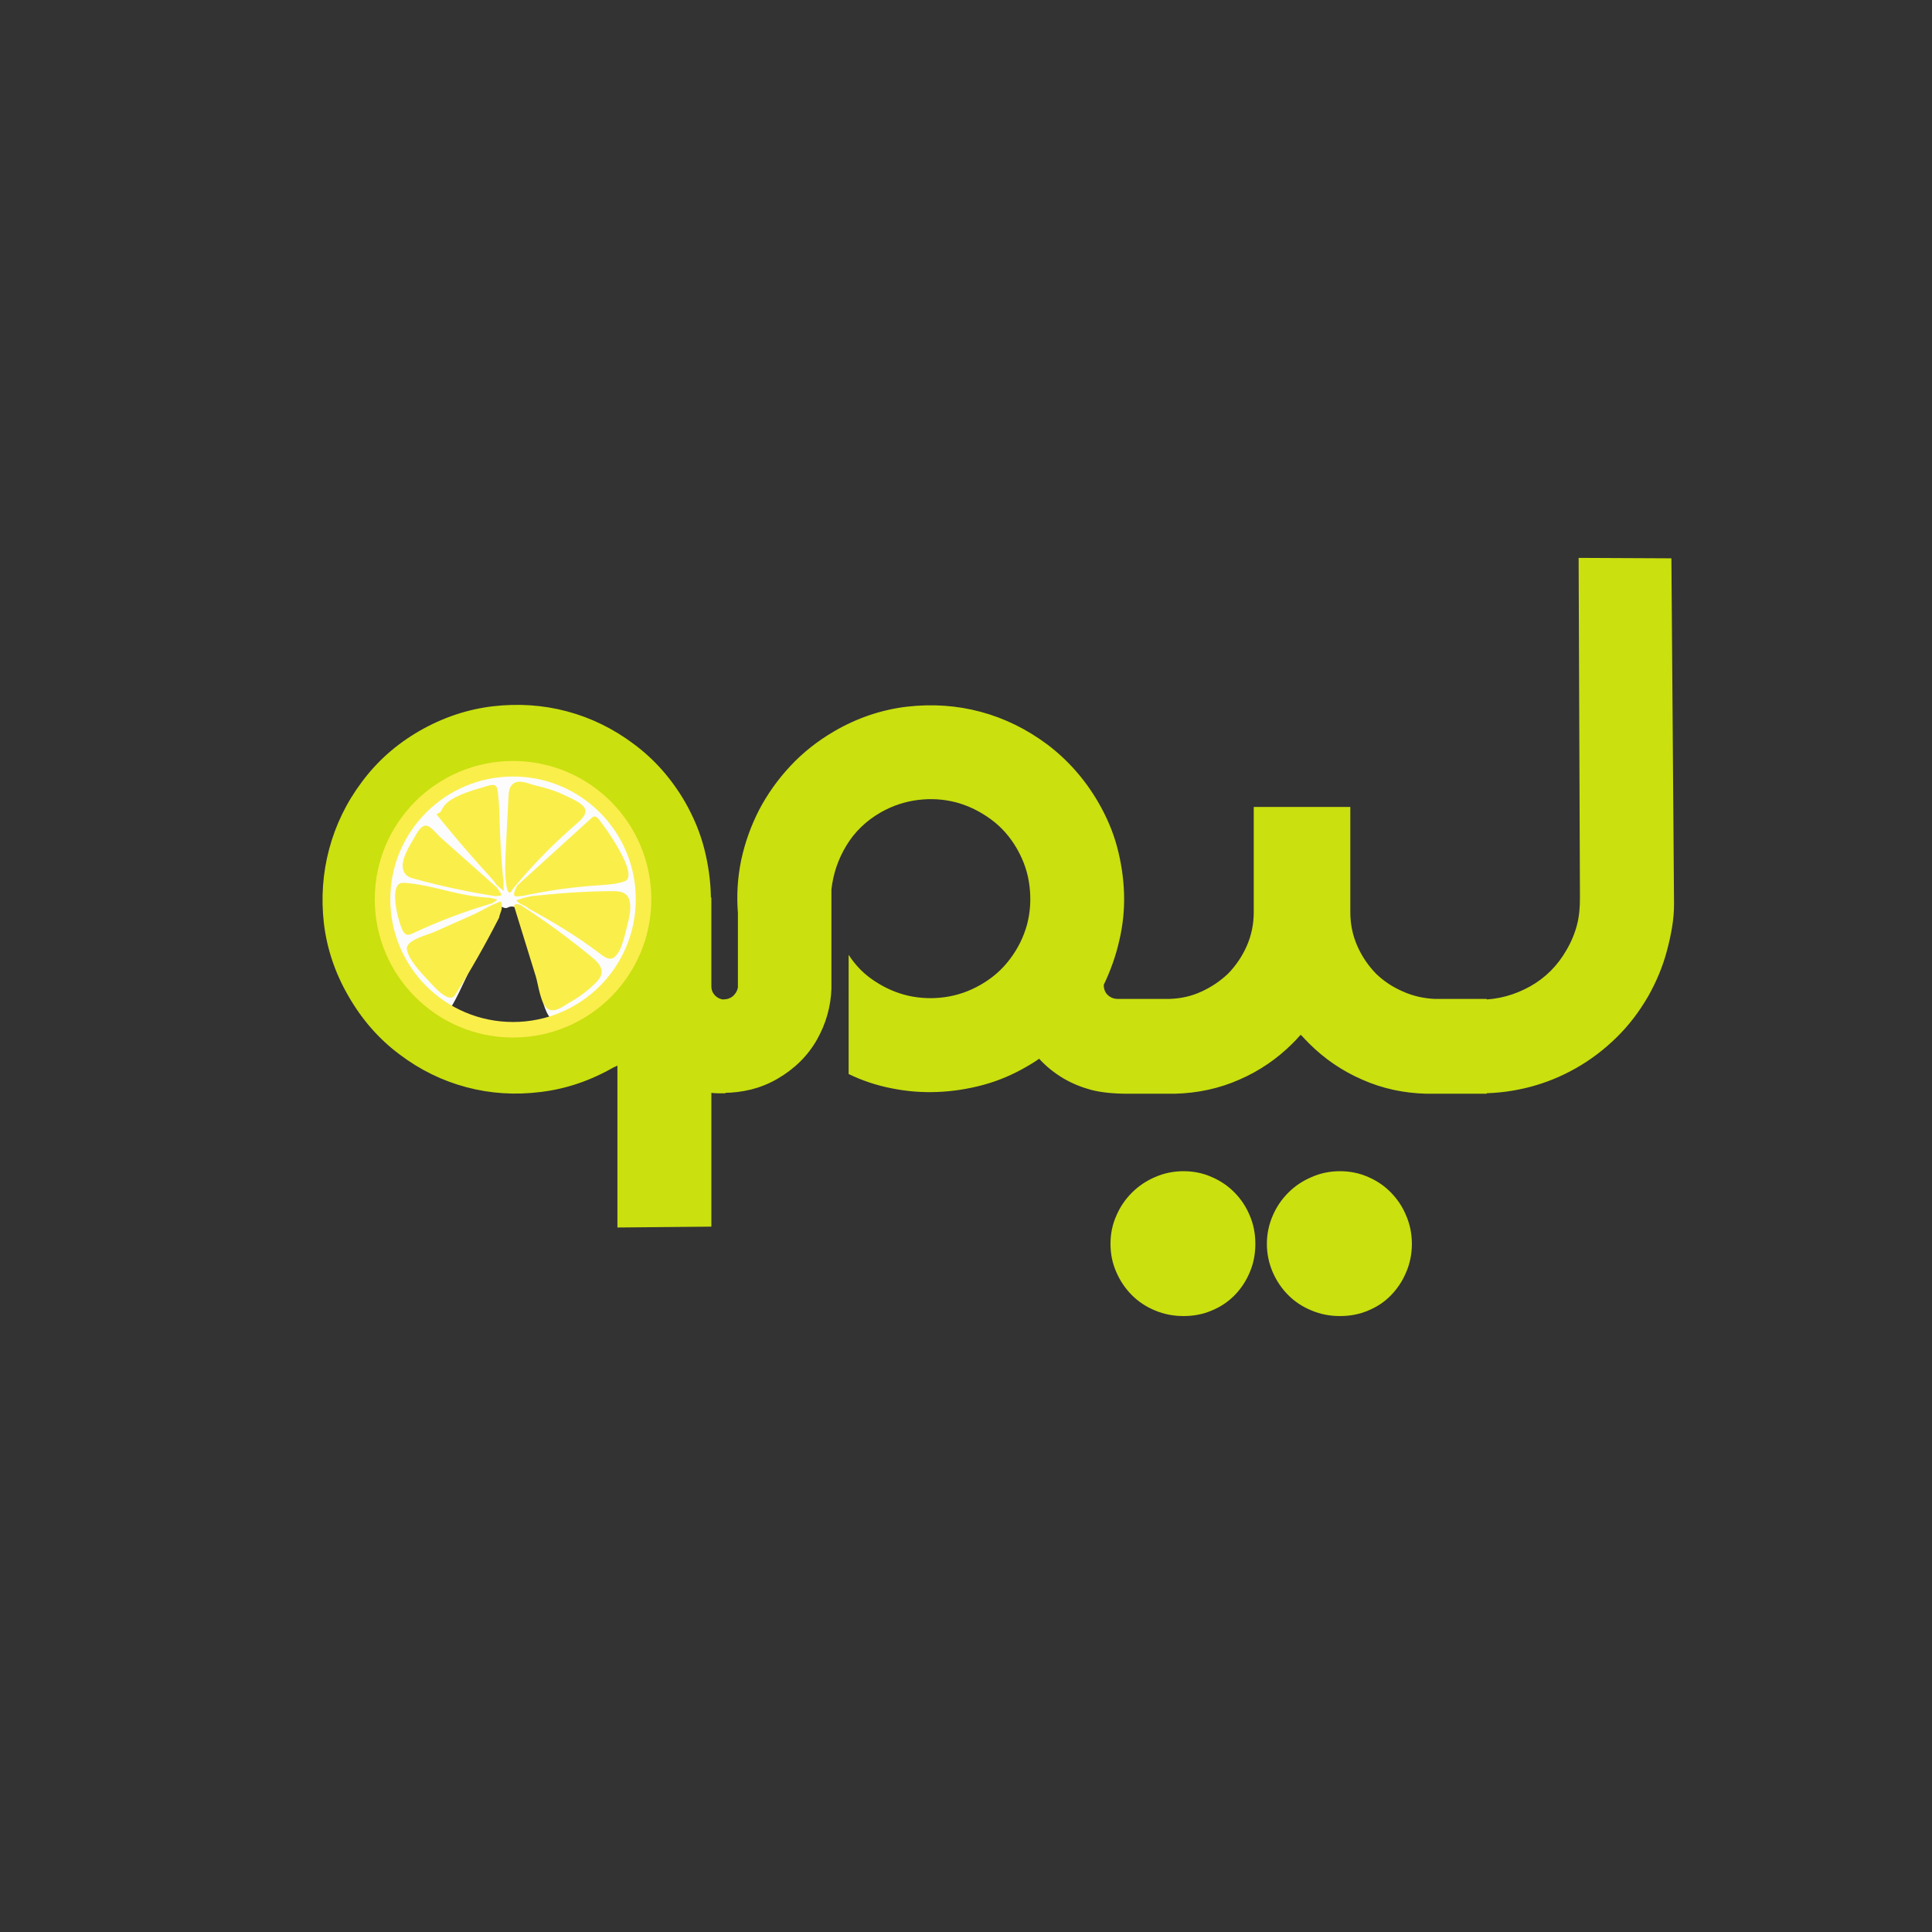 <?xml version="1.0" encoding="UTF-8"?>
<!DOCTYPE svg PUBLIC "-//W3C//DTD SVG 1.1//EN" "http://www.w3.org/Graphics/SVG/1.1/DTD/svg11.dtd">
<!-- Creator: CorelDRAW -->
<svg xmlns="http://www.w3.org/2000/svg" xml:space="preserve" width="84.667mm" height="84.667mm" version="1.1" style="shape-rendering:geometricPrecision; text-rendering:geometricPrecision; image-rendering:optimizeQuality; fill-rule:evenodd; clip-rule:evenodd"
viewBox="0 0 8466.66 8466.66"
 xmlns:xlink="http://www.w3.org/1999/xlink"
 xmlns:xodm="http://www.corel.com/coreldraw/odm/2003">
 <rect x="0" y="0" width="8466.66" height="8466.66" fill="#333333" stroke="none"/>
 <defs>
  <style type="text/css">
   <![CDATA[
    .str0 {stroke:#FAEE4B;stroke-width:68.09;stroke-linecap:round;stroke-linejoin:round;stroke-miterlimit:22.926}
    .fil0 {fill:none}
    .fil2 {fill:#FDFCFC;fill-rule:nonzero}
    .fil1 {fill:#CAE00F;fill-rule:nonzero}
    .fil3 {fill:#FAEE4B;fill-rule:nonzero}
   ]]>
  </style>
 </defs>
 <g id="Layer_x0020_1">
  <rect class="fil0" width="8466.66" height="8466.66"/>
  <path class="fil1" d="M3117.4 4321.3c0,17.26 5.76,31.33 17.91,42.83 12.15,11.51 26.85,16.62 44.1,16.62l0 410.44c-11.5,0 -21.73,0 -31.95,0 -10.24,0 -19.82,-0.64 -30.06,-1.93l0 586.25 -411.71 3.83 0 -709.63c-5.11,3.2 -10.22,5.76 -15.34,7.04 -102.29,58.81 -209.05,95.26 -320.93,108.68 -111.87,14.07 -220.56,7.03 -326.04,-21.09 -105.49,-28.14 -203.3,-76.08 -292.8,-143.85 -90.14,-67.12 -164.3,-152.15 -223.11,-254.44 -58.82,-101.01 -94.63,-207.78 -108.05,-319.01 -12.79,-111.88 -5.11,-220.56 23.02,-326.05 28.13,-105.48 75.43,-203.93 143.2,-294.08 67.12,-90.78 151.51,-165.57 252.52,-223.75 102.29,-58.81 209.69,-94.62 321.57,-108.04 111.88,-12.79 219.92,-5.76 325.41,22.38 105.48,28.13 203.3,76.07 293.44,143.84 90.14,67.12 164.3,151.51 223.11,252.52 38.36,67.12 67.13,136.17 85.03,207.13 17.9,70.33 27.49,141.29 28.77,212.25l1.91 0 0 388.06zm-640.57 -760.77c-52.42,-30.05 -107.41,-47.95 -164.94,-54.98 -56.9,-7.03 -112.52,-3.19 -166.22,12.15 -53.7,14.7 -104.21,39.63 -150.88,74.16 -46.67,33.88 -85.03,77.35 -115.07,129.78 -30.05,52.41 -48.59,107.4 -55.62,164.93 -6.4,57.54 -3.2,113.16 11.51,167.5 14.06,54.34 38.36,104.84 72.88,152.16 34.52,46.67 -39.32,173.55 13.1,203.59 52.41,30.03 162.96,80.63 220.49,87.67 56.9,7.03 199.64,-11.74 253.98,-27.09 54.34,-14.7 80.13,-145.91 126.8,-180.43 46.67,-33.88 85.02,-77.35 115.07,-129.77 30.04,-52.43 48.58,-107.41 55.62,-164.94 6.39,-57.54 3.2,-113.16 -11.5,-167.5 -14.08,-54.35 -39,-104.85 -74.17,-152.15 -34.52,-46.67 -78.63,-85.03 -131.05,-115.08zm2185.77 1166.72c-42.19,-24.93 -78.63,-54.34 -108.68,-87.58 -8.31,6.39 -17.27,11.51 -24.94,16.62 -8.3,5.12 -17.25,10.87 -27.48,16.62 -62.01,36.44 -127.22,63.94 -193.71,81.83 -67.13,17.91 -133.61,28.13 -200.74,30.69 -66.49,2.56 -132.97,-2.56 -199.46,-15.99 -65.85,-12.77 -129.14,-33.88 -188.6,-62.64l0 -522.31c30.69,47.3 69.05,86.3 115.08,115.71 45.38,30.05 93.98,51.14 145.75,63.29 51.79,11.51 105.49,14.06 160.47,6.39 54.98,-7.67 107.4,-25.57 157.27,-54.34 52.42,-30.04 95.9,-68.4 129.78,-114.43 34.52,-46.03 58.81,-95.9 73.52,-149.6 14.06,-53.7 17.9,-109.32 10.87,-166.86 -6.4,-57.54 -24.94,-112.51 -54.99,-164.94 -30.04,-52.42 -68.4,-95.89 -115.07,-129.77 -47.31,-34.53 -97.18,-58.82 -150.88,-73.52 -53.7,-14.06 -109.31,-17.9 -166.85,-10.87 -57.54,7.03 -112.52,24.93 -164.94,54.98 -63.29,36.44 -113.16,84.39 -149.6,144.48 -36.44,60.1 -58.17,124.03 -65.84,193.07l0 434.09c-2.57,78.63 -23.66,153.43 -63.3,223.75 -40.27,70.96 -97.81,127.87 -172.61,171.33 -37.08,21.74 -76.07,37.09 -115.71,47.31 -40.28,9.59 -79.91,14.7 -120.19,14.7l0 -409.78c15.98,0 30.04,-5.12 41.55,-15.35 10.88,-10.23 17.91,-22.37 20.46,-37.08l0 -326.04c-6.39,-78.63 -1.28,-156.63 14.7,-233.35 16.63,-76.71 42.84,-149.59 78.64,-219.28 36.44,-69.04 81.83,-132.97 136.81,-191.78 54.98,-58.82 118.91,-109.33 191.15,-151.52 101.01,-58.82 207.14,-94.62 318.38,-108.05 111.23,-12.78 219.28,-5.74 324.12,22.38 104.84,28.13 202.02,76.08 292.16,143.2 89.5,67.77 164.3,152.16 223.12,253.17 37.08,63.93 65.21,129.78 83.11,197.54 17.89,67.77 28.13,136.18 30.04,205.22 1.92,68.41 -5.11,136.81 -21.09,203.94 -15.34,67.76 -38.36,131.69 -67.77,193.06l0 1.92c0,17.26 5.76,31.97 17.26,42.84 12.15,11.51 26.85,17.25 44.11,17.25l43.47 0 0 415.55c-63.92,0 -116.99,-5.75 -159.19,-16.62 -42.82,-11.51 -82.46,-27.49 -120.18,-49.23zm1254.95 -730.08c0,52.43 10.23,101.65 30.05,147.04 19.81,45.39 47.3,86.31 82.47,122.75 33.88,32.6 72.23,58.17 116.35,77.35 43.47,19.82 90.14,30.69 140,33.24l228.88 0 0 415.55 -264.03 0c-100.37,-2.55 -194.35,-23.01 -281.94,-62.01 -88.22,-38.36 -165.58,-91.42 -233.34,-159.18 -6.4,-6.4 -12.15,-12.15 -17.9,-18.54 -5.75,-6.4 -11.51,-12.79 -17.9,-18.55 -5.76,5.76 -12.15,12.15 -17.27,18.55 -5.75,6.39 -12.14,12.14 -17.89,18.54 -67.77,67.76 -145.12,120.82 -233.35,159.18 -88.22,39 -182.84,59.46 -283.85,62.01l-217.36 0 0 -415.55 193.07 0c51.14,-1.27 98.45,-12.14 141.28,-31.96 43.48,-19.81 82.48,-46.03 117,-78.63 35.15,-36.44 62.64,-77.36 82.46,-122.75 19.82,-45.39 30.05,-94.61 30.05,-147.04l0 -460.93 423.22 0 0 460.93zm-730.73 1135.4c43.48,0 85.03,8.31 123.39,25.57 39,16.63 72.24,39.64 100.37,68.41 28.13,28.77 50.51,62.01 66.49,101.01 16.62,38.35 24.29,79.91 24.29,123.38 0,44.12 -7.67,85.03 -24.29,124.03 -15.98,38.36 -38.36,72.24 -66.49,101.01 -28.13,28.76 -61.37,51.14 -100.37,67.12 -38.36,16.63 -79.91,24.3 -123.39,24.3 -43.46,0 -85.02,-7.67 -124.65,-24.3 -39,-15.98 -72.88,-38.36 -101.66,-67.12 -28.76,-28.77 -51.77,-62.65 -68.4,-101.01 -17.26,-39 -25.57,-79.91 -25.57,-124.03 0,-43.47 8.31,-85.03 25.57,-123.38 16.63,-39 39.64,-72.24 68.4,-101.01 28.78,-28.77 62.66,-51.78 101.66,-68.41 39.63,-17.26 81.19,-25.57 124.65,-25.57zm685.34 0c44.11,0 85.03,8.31 124.02,25.57 38.36,16.63 72.24,39.64 99.73,68.41 28.14,28.77 50.51,62.01 66.49,101.01 16.62,38.35 24.93,79.91 24.93,123.38 0,44.12 -8.31,85.03 -24.93,124.03 -15.98,38.36 -38.35,72.24 -66.49,101.01 -27.49,28.76 -61.37,51.14 -99.73,67.12 -38.99,16.63 -79.91,24.3 -124.02,24.3 -43.48,0 -85.03,-7.67 -124.03,-24.3 -39.63,-15.98 -73.52,-38.36 -102.28,-67.12 -28.77,-28.77 -51.79,-62.65 -68.41,-101.01 -16.62,-39 -25.58,-79.91 -25.58,-124.03 0,-43.47 8.96,-85.03 25.58,-123.38 16.62,-39 39.64,-72.24 68.41,-101.01 28.76,-28.77 62.65,-51.78 102.28,-68.41 39,-17.26 80.55,-25.57 124.03,-25.57zm1349.56 -764.6c-39,67.12 -85.03,127.22 -138.73,179.64 -53.7,52.42 -112.51,97.18 -175.8,132.97 -63.93,36.45 -131.06,63.94 -201.38,82.47 -70.96,18.54 -141.93,28.14 -214.81,28.14l0 -410.44c74.8,-0.63 146.4,-20.45 213.53,-57.54 67.77,-37.71 121.47,-91.42 161.11,-161.1 21.09,-36.44 36.36,-73.54 46.03,-111.88 9.5,-37.73 12.29,-76.69 12.14,-116.99l-5.76 -1488.41 406.6 1.91 11.51 1512.71c0.53,70.37 -13.16,139.27 -31.32,207.78 -18.28,68.94 -46.03,135.53 -83.12,200.74z"/>
  <path class="fil2" d="M1907.11 4374.87c12.94,7.78 26.98,13.71 39.4,22.29 8.63,5.97 16.49,12.57 24.11,19.28 16.25,14.3 208.73,-453.16 228.69,-442.43 29.15,15.65 22.22,-7.32 54.58,0.32 81.29,19.19 97.94,510.96 180.08,495.77 21.34,-3.95 17.43,-6.14 38.38,-11.86 30.77,-8.38 15.36,-4.63 43.59,-19.43 34.31,-17.98 65.41,-41.54 94.67,-66.92 77.03,-66.79 143.62,-149.39 174.25,-246.64 8.25,-26.16 13.81,-53.11 17.94,-80.22 7.56,-49.61 10.37,-100.07 6.18,-150.08 -16.69,-199.05 -151.87,-382.31 -335.02,-462.03 -44.96,-19.57 -92.46,-33.36 -140.93,-40.88 -121.64,-18.88 -248.32,2.42 -359.86,54.53 -26.53,12.4 -52.42,26.61 -75.18,45.04 -31.43,25.48 -55.95,58.27 -80.15,90.7 -30.14,40.41 -60.52,81.21 -81.43,127.07 -24.76,54.3 -35.42,113.78 -45.86,172.53 -3.06,17.28 -6.13,34.64 -6.61,52.18 -0.92,33.94 7.9,67.3 16.65,100.09 10.28,38.51 20.56,77.03 30.83,115.54 16.36,61.3 71.71,116.9 111.23,165.16 1.73,2.12 3.49,4.22 5.26,6.32 17.28,20.51 36.26,39.88 59.2,53.67z"/>
  <g id="_1987098883328">
   <path class="fil3" d="M2206.57 3866.23c-0.04,-1.75 0,-3.52 0.08,-5.27 -1.69,-11.38 -2.82,-22.9 -3.83,-34.25 -6.49,-72.6 -10.81,-145.38 -12.94,-218.24 -1.13,-38.65 -1.58,-77.46 -6.21,-115.9 -1.6,-13.29 -0.92,-41.99 -13.59,-50.28 -12.35,-8.08 -46.07,5.99 -59.07,9.63 -46.9,13.15 -134.55,39.18 -165.17,80.19 -15.03,20.39 -6.46,24.45 -33.51,35.94 51.33,63.8 104.06,126.48 158.12,188 27.03,30.76 54.39,61.22 82.08,91.39 8.67,9.44 16.86,20.7 25.16,32.05 10.26,8.65 20.52,17.3 30.78,25.94 -2.97,-2.5 -1.79,-34.04 -1.9,-39.2z"/>
   <path class="fil3" d="M1814.81 3850.95c117.05,32.16 235.93,57.65 355.87,76.31 6.85,-0.6 13.63,-1.2 20.25,-1.61 1.36,-0.09 2.8,-0.21 3.91,-0.99 3.16,-2.18 1.36,-7.1 -0.74,-10.32 -5.22,-8 -10.64,-16.36 -16.41,-24.59 -64,-56.92 -128.01,-113.86 -192.02,-170.79 -18.38,-16.35 -36.78,-32.7 -55.16,-49.06 -14.8,-13.17 -39.62,-45.84 -58.79,-50.96 -28.09,-7.52 -48.69,40.07 -61.91,62.03 -17.44,28.97 -39.17,67.14 -44.38,100.97 -3.13,20.32 2.16,43.2 18.35,55.85 8.93,6.96 20.12,10.17 31.03,13.16z"/>
   <path class="fil3" d="M1808.24 4090.52c112.63,-52.95 229.35,-97.12 348.8,-132.03 6.19,-3.79 12.25,-7.78 18.18,-11.96 1.02,-0.71 2.13,-1.62 2.18,-2.86 0.06,-1.85 -2.16,-2.8 -3.97,-3.24 -9.1,-2.2 -18.1,-4.25 -27.09,-6.13 -34.4,-1.97 -68.67,-6.01 -102.57,-12.13 -92.19,-16.65 -182.01,-48.54 -275.57,-53.42 -71.35,-3.67 -20.2,182.55 -1.72,212.2 3.67,5.9 8.06,11.9 14.55,14.38 8.85,3.38 18.63,-0.77 27.21,-4.81z"/>
   <path class="fil3" d="M2187.43 4021.04c1.55,-9.87 5.46,-19.29 8.72,-28.72 4.68,-13.49 3.39,-22.71 1.13,-36.87 -0.17,-0.95 -0.33,-1.96 -0.88,-2.77 -1.82,-2.72 -6.01,-1.55 -8.96,-0.15 -9.86,4.71 -19.94,8.95 -30.19,12.69 -29.27,14.66 -58.27,31.74 -83.46,42.95 -56.34,25.06 -112.69,50.12 -169.03,75.18 -31.97,14.23 -126.76,36.54 -121.7,75.66 5.87,45.4 63.78,105.98 93.82,137.72 21.3,22.51 90.79,105.95 117.65,63.41 69.22,-109.58 133.4,-222.36 192.26,-337.86l0.64 -1.24z"/>
   <path class="fil3" d="M2220.17 3886.51c2.57,11.77 6.71,26.63 13.84,24.99 4.45,-1.02 9.8,-7.82 14.49,-14.39 -2.85,2.59 -5.7,5.17 -8.56,7.77 86.8,-106.94 183.22,-206.07 287.71,-295.81 24.5,-21.04 54.16,-50.13 27.31,-77.07 -21.22,-21.29 -61.34,-37.96 -88.46,-50.69 -38.6,-18.13 -78.44,-29.38 -119.8,-39.04 -30.23,-7.06 -73.31,-30.46 -101.04,-4.96 -14.29,13.15 -16.23,34.64 -17.22,54.04 -3.96,76.89 -7.91,153.79 -11.86,230.69 -2.81,54.81 -5.5,110.71 3.59,164.47z"/>
   <path class="fil3" d="M2348.31 4279.95c10.73,34.73 20.83,124.83 54.71,142.88 30.84,16.44 69.12,-16.29 94.34,-30.33 37.42,-20.82 72.19,-46.4 103.29,-75.83 20.81,-19.7 44.4,-42.96 32.96,-74.19 -7.45,-20.4 -24.77,-35.35 -41.53,-49.18 -99.29,-81.92 -203.43,-157.99 -311.65,-227.69 -4.09,-1.32 -8.24,-2.41 -12.48,-3.18 -4.76,-0.87 -10.66,-0.87 -13.26,3.2 -1.61,2.52 -1.32,5.72 -0.79,8.7 31.47,101.87 62.94,203.74 94.41,305.62z"/>
   <path class="fil3" d="M2680.12 3905.23c-117.63,0.39 -235.01,9.69 -352.04,21.91 -20.13,4.06 -40,9.33 -59.48,15.8 -1.86,0.61 -4.02,1.59 -4.29,3.53 -0.21,1.56 0.97,2.95 2.11,4.03 14.48,13.66 37.56,18.37 52.35,32.35 107.78,58.76 213.2,122.02 310.66,196.48 11.39,8.7 23.13,17.78 37.06,21.11 48.07,11.51 69.95,-95.4 78.73,-130.37 10.19,-40.54 37.83,-132.16 -12.06,-156.64 -16.21,-7.95 -34.98,-8.26 -53.04,-8.2z"/>
   <path class="fil3" d="M2267.47 3879.86c-3.35,5.98 -6.42,12.13 -9.16,18.51 -6.6,15.41 -12.18,32.77 11.98,29.7 6.97,-0.88 13.95,-1.53 20.96,-1.96 107.4,-23.24 216.5,-38.65 326.15,-46.04 40.46,-2.73 81.64,-4.5 119.92,-17.89 68.66,-24 -89.72,-244.06 -113.7,-272.44 -5.16,-6.11 -11.86,-12.71 -19.78,-11.62 -4.82,0.66 -8.75,4.08 -12.35,7.36 -108.01,98.13 -216.01,196.26 -324.02,294.38z"/>
  </g>
  <g>
   <path class="fil0 str0" d="M2248.31 3368.91c315.86,0 571.92,256.05 571.92,571.91 0,315.86 -256.06,571.91 -571.92,571.91 -315.85,0 -571.91,-256.05 -571.91,-571.91 0,-315.86 256.06,-571.91 571.91,-571.91z"/>
  </g>
 </g>
</svg>
